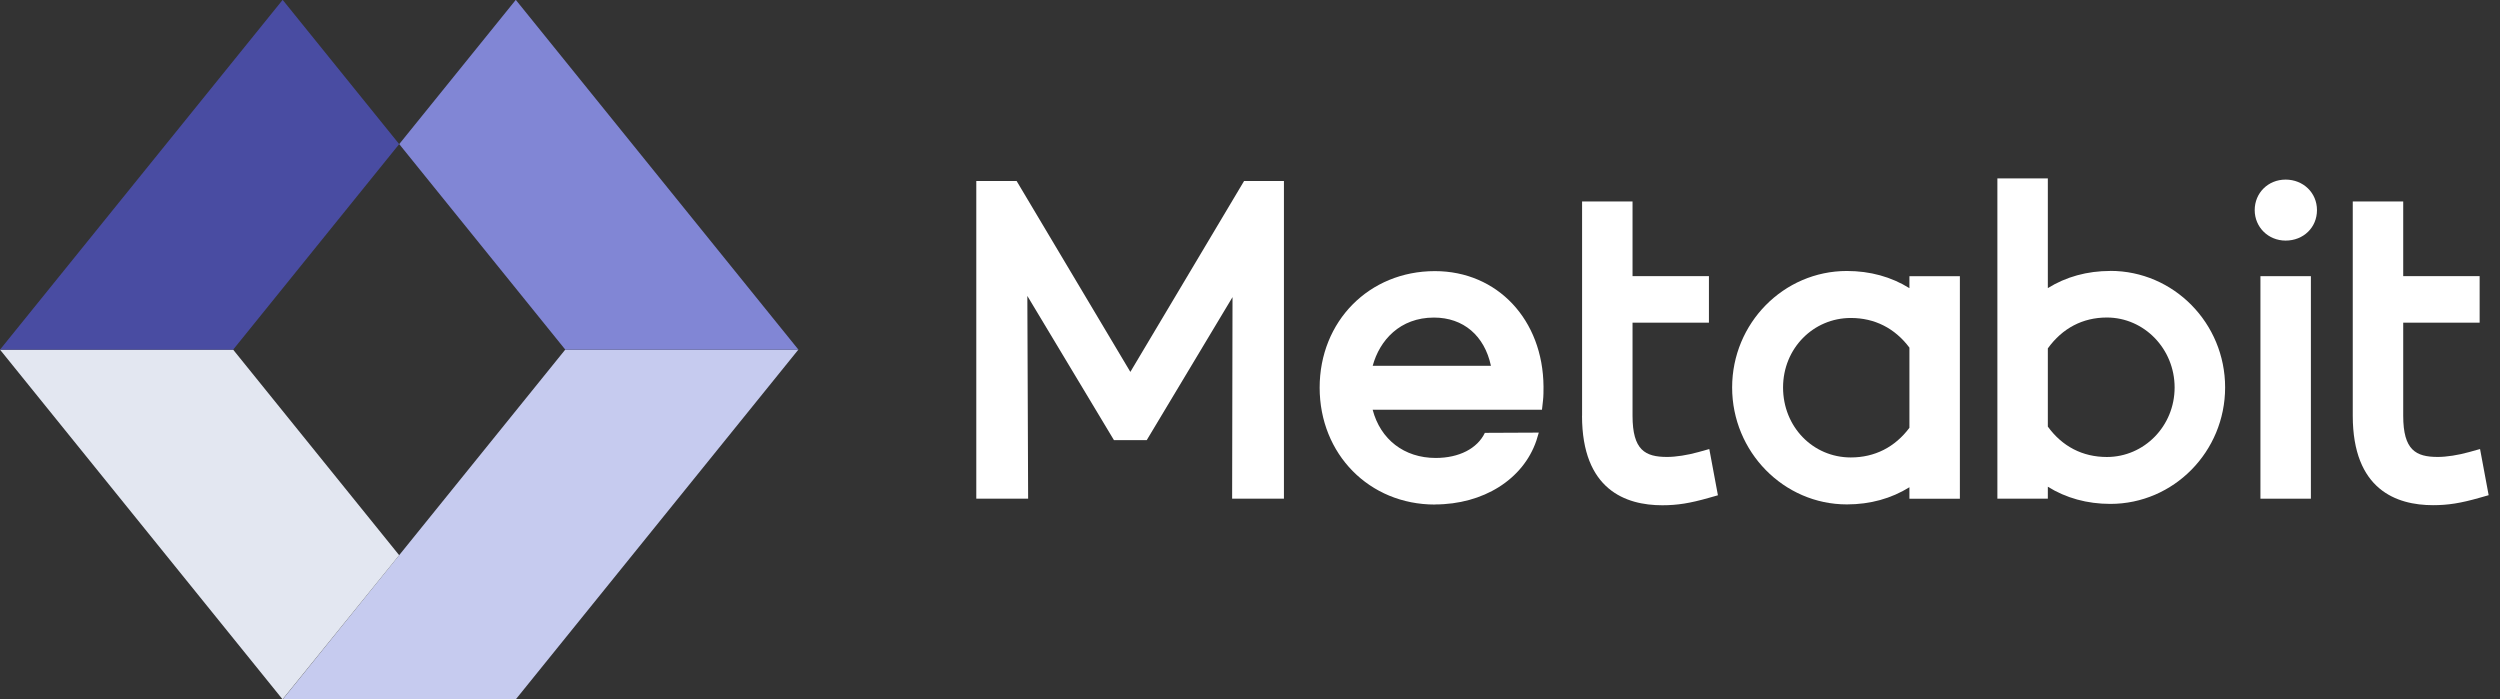 <svg width="143" height="40" viewBox="0 0 143 40" fill="none" xmlns="http://www.w3.org/2000/svg">
<rect x="0" y="0" width="143" height="40" fill="#333333" stroke="none"/>
<path d="M58.764 16.927L63.719 25.177H65.592L70.5 16.996L70.478 28.525H73.441V10.352H71.162L64.656 21.273L58.15 10.352H55.844V28.525H58.809L58.764 16.927Z" fill="white"/>
<path d="M82.072 28.855C84.843 28.855 87.123 27.424 87.88 25.206L88.019 24.745L84.934 24.759C84.504 25.658 83.455 26.195 82.124 26.195C80.318 26.195 78.961 25.134 78.516 23.438H88.201L88.26 22.91C88.289 22.652 88.289 22.382 88.289 22.117C88.263 18.287 85.649 15.508 82.074 15.508C78.318 15.508 75.484 18.373 75.484 22.172C75.484 25.971 78.318 28.86 82.074 28.86L82.072 28.855ZM82.022 18.165C83.709 18.165 84.913 19.204 85.281 20.922H78.519C78.915 19.465 80.077 18.165 82.022 18.165Z" fill="white"/>
<path d="M90.492 23.785C90.492 28.012 92.989 28.901 95.082 28.901C95.945 28.901 96.664 28.786 97.744 28.478L98.265 28.33L97.772 25.685L97.147 25.86C96.525 26.034 95.856 26.137 95.359 26.137C94.107 26.137 93.381 25.752 93.381 23.783V18.457H97.751V15.796H93.381V11.523H90.495V23.781L90.492 23.785Z" fill="white"/>
<path d="M109.219 16.482C108.184 15.837 106.97 15.5 105.642 15.5C102.022 15.5 99.078 18.489 99.078 22.164C99.078 25.839 102.022 28.852 105.642 28.852C106.97 28.852 108.184 28.515 109.219 27.87V28.527H112.105V15.799H109.219V16.482ZM109.219 24.47C108.387 25.581 107.231 26.166 105.866 26.166C103.692 26.166 101.991 24.407 101.991 22.164C101.991 19.92 103.73 18.188 105.866 18.188C107.231 18.188 108.385 18.773 109.219 19.884V24.47Z" fill="white"/>
<path d="M120.713 15.498C119.385 15.498 118.171 15.835 117.136 16.48V10.203H114.25V28.525H117.136V27.841C118.171 28.486 119.385 28.823 120.713 28.823C124.333 28.823 127.277 25.834 127.277 22.159C127.277 18.485 124.333 15.495 120.713 15.495V15.498ZM117.136 19.928C117.97 18.771 119.134 18.162 120.512 18.162C122.649 18.162 124.388 19.956 124.388 22.164C124.388 24.372 122.649 26.14 120.512 26.14C119.124 26.14 117.961 25.538 117.136 24.401V19.928Z" fill="white"/>
<path d="M132.183 15.797H129.297V28.525H132.183V15.797Z" fill="white"/>
<path d="M130.737 13.762C131.759 13.762 132.531 13.012 132.531 12.018C132.531 11.024 131.743 10.273 130.737 10.273C129.731 10.273 128.969 11.04 128.969 12.018C128.969 12.995 129.745 13.762 130.737 13.762Z" fill="white"/>
<path d="M141.856 25.685L141.23 25.86C140.609 26.034 139.94 26.137 139.443 26.137C138.191 26.137 137.464 25.752 137.464 23.783V18.457H141.835V15.796H137.464V11.523H134.578V23.781C134.578 28.008 137.075 28.896 139.168 28.896C140.031 28.896 140.75 28.782 141.83 28.473L142.351 28.325L141.858 25.68L141.856 25.685Z" fill="white"/>
<path d="M29.504 40.001H16.172L32.331 20H45.666L29.504 40.001Z" fill="#C6CBEF"/>
<path d="M16.162 40.001L0 20H13.335L22.833 31.758L16.162 40.001Z" fill="#E3E7F1"/>
<path d="M45.671 20.001L29.509 0H29.497L22.836 8.243L32.336 20.001H45.671Z" fill="#8186D5"/>
<path d="M16.162 0L0 20.001H13.335L22.833 8.243L16.174 0H16.162Z" fill="#494CA2"/>
</svg>
